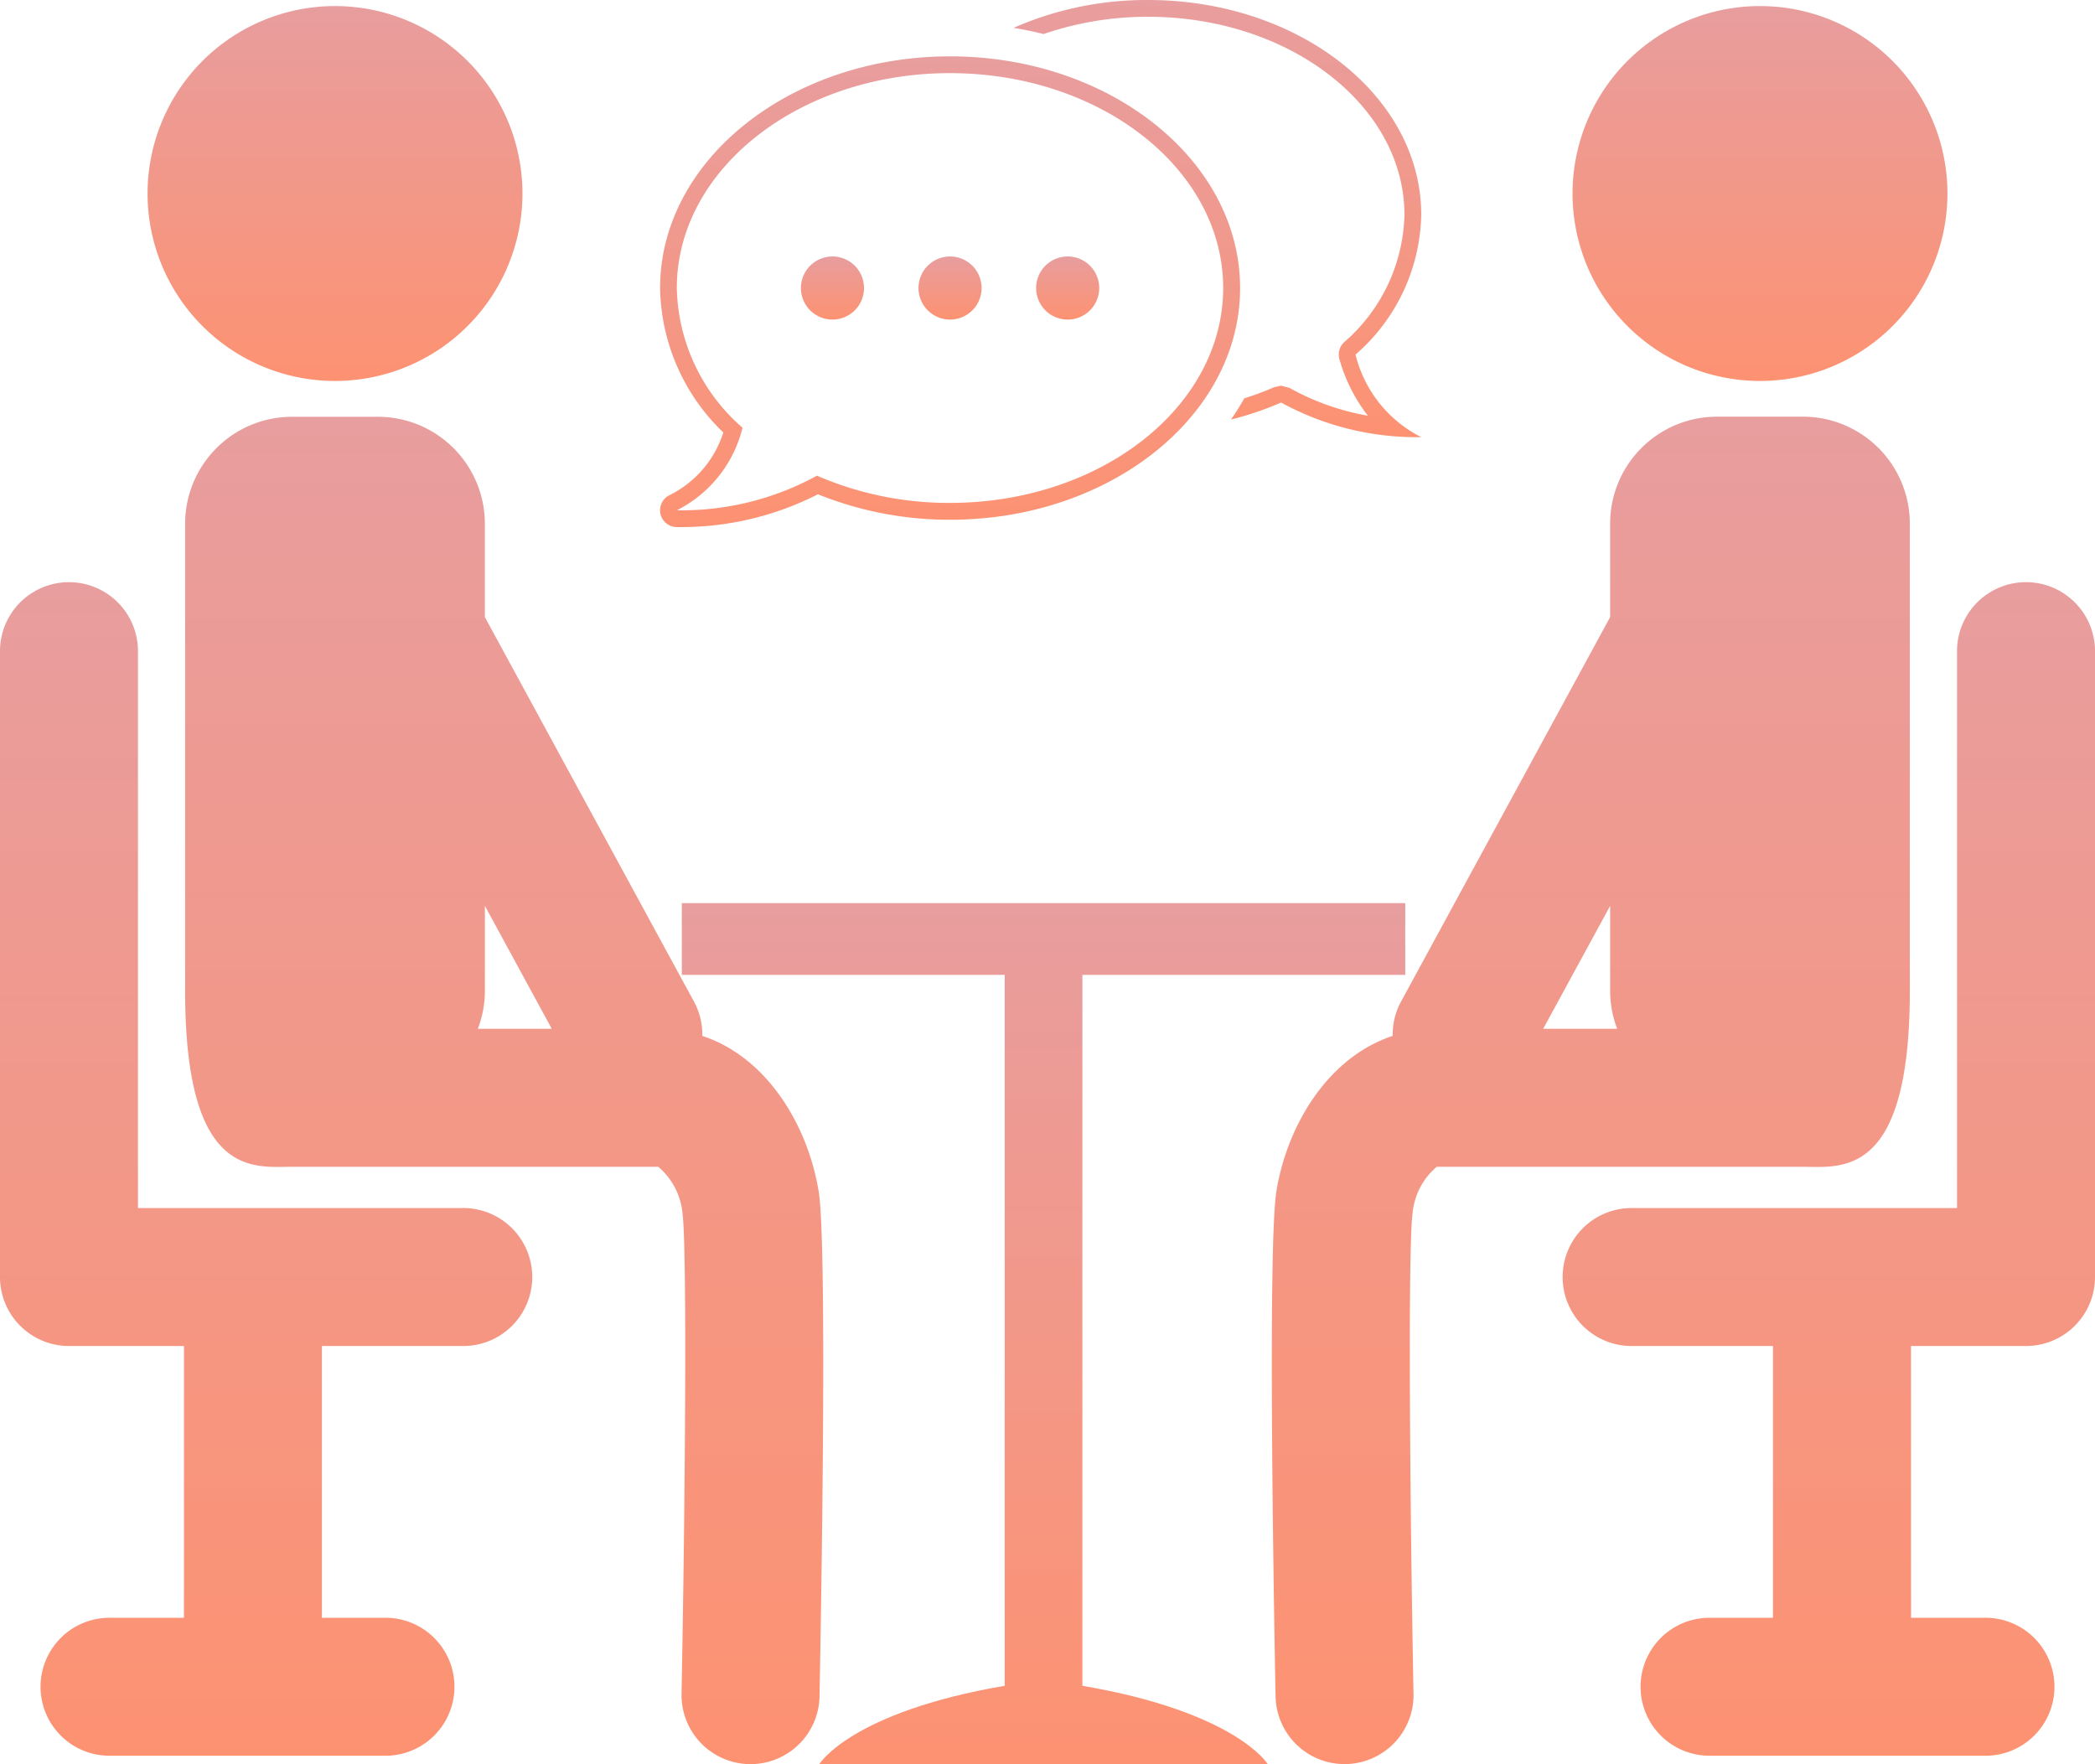 <svg xmlns="http://www.w3.org/2000/svg" xmlns:xlink="http://www.w3.org/1999/xlink" width="89" height="74.943" viewBox="0 0 89 74.943">
  <defs>
    <linearGradient id="linear-gradient" x1="0.5" x2="0.5" y2="1" gradientUnits="objectBoundingBox">
      <stop offset="0" stop-color="#e89d9e"/>
      <stop offset="1" stop-color="#fd9272"/>
    </linearGradient>
    <clipPath id="clip-path">
      <rect id="長方形_10466" data-name="長方形 10466" width="89" height="74.943" fill="url(#linear-gradient)"/>
    </clipPath>
  </defs>
  <g id="グループ_7645" data-name="グループ 7645" transform="translate(0 0)">
    <g id="グループ_7644" data-name="グループ 7644" transform="translate(0 0)" clip-path="url(#clip-path)">
      <path id="パス_4446" data-name="パス 4446" d="M11.929,16.089A7.963,7.963,0,1,0,3.965,8.125a7.963,7.963,0,0,0,7.964,7.964" transform="translate(2.304 0.095)" fill="url(#linear-gradient)"/>
      <path id="パス_4447" data-name="パス 4447" d="M31.88,44.067c-.457-2.738-2.158-5.648-4.936-6.566a2.925,2.925,0,0,0-.354-1.456L17.706,19.709V15.726A4.544,4.544,0,0,0,13.178,11.2H9.5a4.543,4.543,0,0,0-4.527,4.531V35.6c0,7.97,2.909,7.461,4.527,7.461l15.57,0A2.932,2.932,0,0,1,26.1,45.02c.191,1.345.131,11.444-.038,20.431a2.932,2.932,0,0,0,2.874,2.987h.057a2.933,2.933,0,0,0,2.93-2.876c.084-4.479.33-19.269-.04-21.495M20.549,37.2H17.407a4.488,4.488,0,0,0,.3-1.6V31.977Z" transform="translate(2.892 6.506)" fill="url(#linear-gradient)"/>
      <path id="パス_4448" data-name="パス 4448" d="M19.626,42.25H5.861V18.539a2.931,2.931,0,0,0-5.861,0V45.181a2.931,2.931,0,0,0,2.931,2.93H7.815V59.656H4.707a2.931,2.931,0,1,0,0,5.861H16.429a2.931,2.931,0,0,0,0-5.861H13.676V48.111h5.95a2.931,2.931,0,1,0,0-5.861" transform="translate(0 9.07)" fill="url(#linear-gradient)"/>
      <path id="パス_4449" data-name="パス 4449" d="M50.215,16.089a7.963,7.963,0,1,1,7.964-7.964,7.963,7.963,0,0,1-7.964,7.964" transform="translate(24.552 0.095)" fill="url(#linear-gradient)"/>
      <path id="パス_4450" data-name="パス 4450" d="M34.333,65.562a2.93,2.93,0,0,0,2.928,2.874h.057a2.93,2.93,0,0,0,2.874-2.985c-.169-8.987-.229-19.087-.038-20.432a2.924,2.924,0,0,1,1.025-1.957l15.569,0c1.617,0,4.528.511,4.528-7.459V15.725a4.544,4.544,0,0,0-4.528-4.53H53.073a4.543,4.543,0,0,0-4.528,4.53v3.984L39.661,36.045a2.9,2.9,0,0,0-.353,1.455c-2.78.919-4.481,3.829-4.936,6.568-.372,2.225-.125,17.014-.04,21.495M48.545,31.977V35.6a4.494,4.494,0,0,0,.3,1.6H45.7Z" transform="translate(19.857 6.506)" fill="url(#linear-gradient)"/>
      <path id="パス_4451" data-name="パス 4451" d="M44.955,42.25H58.72V18.539a2.931,2.931,0,0,1,5.861,0V45.181a2.931,2.931,0,0,1-2.931,2.93H56.766V59.656h3.108a2.931,2.931,0,1,1,0,5.861H48.152a2.931,2.931,0,0,1,0-5.861H50.9V48.111h-5.95a2.931,2.931,0,1,1,0-5.861" transform="translate(24.419 9.07)" fill="url(#linear-gradient)"/>
      <path id="パス_4452" data-name="パス 4452" d="M49.053,27.314V24.266H18.32v3.048H32.036v30.2c-6.547,1.123-7.875,3.328-7.875,3.328h19.05s-1.325-2.206-7.874-3.328v-30.2Z" transform="translate(10.645 14.101)" fill="url(#linear-gradient)"/>
      <path id="パス_4453" data-name="パス 4453" d="M44.553,18.57a5.351,5.351,0,0,1-2.791-3.508,8.062,8.062,0,0,0,2.791-5.934C44.553,4.085,39.357,0,32.948,0a14.056,14.056,0,0,0-5.716,1.184c.433.07.86.158,1.278.262A13.578,13.578,0,0,1,32.948.713c6,0,10.892,3.776,10.892,8.414a7.38,7.38,0,0,1-2.561,5.409.716.716,0,0,0-.2.73,7.043,7.043,0,0,0,1.206,2.394,10.577,10.577,0,0,1-3.334-1.183l-.351-.092-.286.06a12.005,12.005,0,0,1-1.279.477,10.444,10.444,0,0,1-.564.9A13.282,13.282,0,0,0,38.6,17.1a11.963,11.963,0,0,0,5.954,1.47" transform="translate(15.824 0)" fill="url(#linear-gradient)"/>
      <path id="パス_4454" data-name="パス 4454" d="M30.056,1.514c-6.794,0-12.32,4.414-12.32,9.842a8.685,8.685,0,0,0,2.686,6.136,4.48,4.48,0,0,1-2.277,2.659.714.714,0,0,0,.305,1.36,12.787,12.787,0,0,0,5.991-1.393A14.937,14.937,0,0,0,30.056,21.2c6.794,0,12.32-4.414,12.32-9.841S36.85,1.514,30.056,1.514m0,18.97A14.07,14.07,0,0,1,24.4,19.328a11.977,11.977,0,0,1-5.953,1.47,5.351,5.351,0,0,0,2.791-3.508,8.059,8.059,0,0,1-2.791-5.934c0-5.042,5.2-9.129,11.605-9.129s11.605,4.087,11.605,9.129-5.2,9.128-11.605,9.128" transform="translate(10.306 0.88)" fill="url(#linear-gradient)"/>
      <path id="パス_4455" data-name="パス 4455" d="M22.86,6.891A1.34,1.34,0,1,0,24.2,8.23,1.339,1.339,0,0,0,22.86,6.891" transform="translate(12.505 4.005)" fill="url(#linear-gradient)"/>
      <path id="パス_4456" data-name="パス 4456" d="M26.02,6.891A1.34,1.34,0,1,0,27.359,8.23,1.339,1.339,0,0,0,26.02,6.891" transform="translate(14.341 4.005)" fill="url(#linear-gradient)"/>
      <path id="パス_4457" data-name="パス 4457" d="M29.18,6.891A1.34,1.34,0,1,0,30.519,8.23,1.339,1.339,0,0,0,29.18,6.891" transform="translate(16.178 4.005)" fill="url(#linear-gradient)"/>
    </g>
  </g>
</svg>

